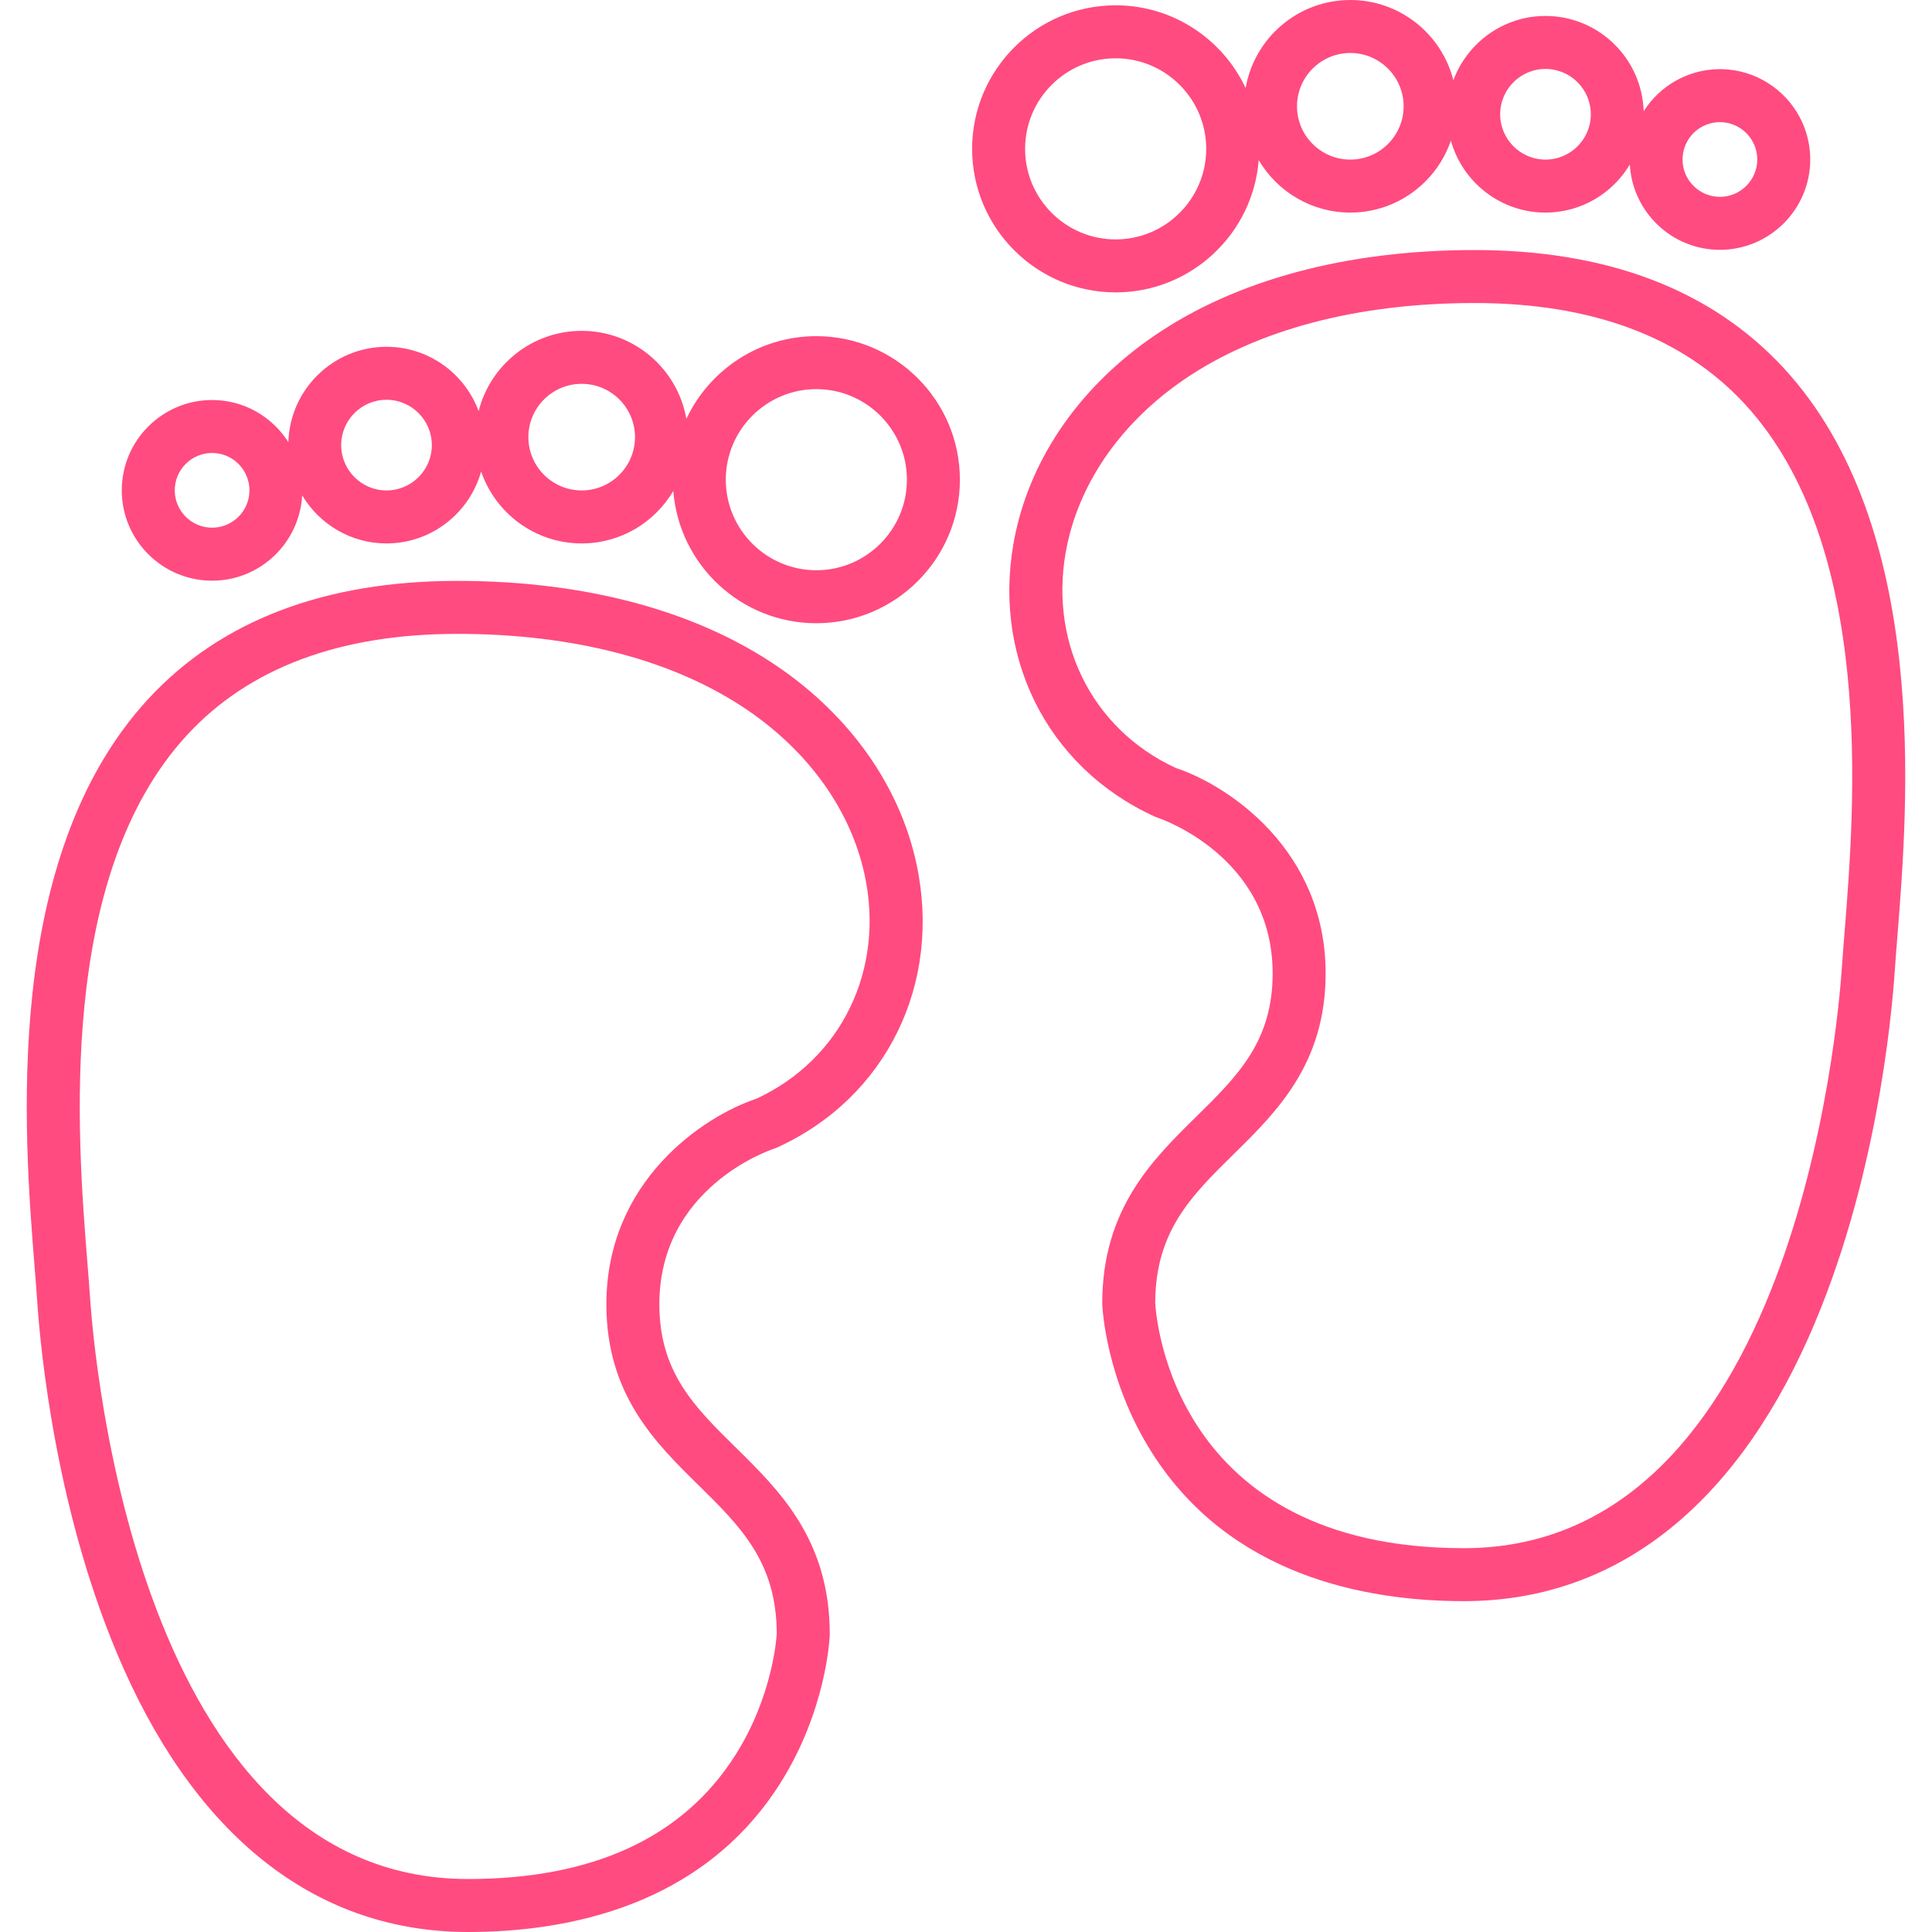 <svg xmlns="http://www.w3.org/2000/svg" xmlns:xlink="http://www.w3.org/1999/xlink" fill="#FF4B80" height="800px" width="800px" id="Capa_1" viewBox="0 0 401.141 401.141" xml:space="preserve"><g id="SVGRepo_bgCarrier" stroke-width="0"></g><g id="SVGRepo_tracerCarrier" stroke-linecap="round" stroke-linejoin="round"></g><g id="SVGRepo_iconCarrier"> <g> <path d="M370.355,76.427c-15.015-16.264-36.613-24.511-64.195-24.511c-26.49,0-49.499,6.163-66.539,17.823 c-15.063,10.308-25.271,24.807-28.743,40.827c-5.41,24.961,6.218,48.674,28.936,59.007c0.196,0.089,0.397,0.166,0.603,0.232 c0.238,0.076,23.824,7.896,23.824,32.318c0,14.129-7.336,21.342-15.829,29.694c-9.165,9.012-19.552,19.227-19.552,38.794 c0,0.072,0.001,0.144,0.004,0.216c0.025,0.636,0.722,15.744,10.385,30.908c16.176,25.384,44.115,30.712,64.704,30.712 c30.843,0,55.571-18.898,71.512-54.652c14.036-31.483,17.295-66.445,17.959-76.41c0.137-2.049,0.325-4.396,0.533-6.998 C396.163,166.789,400.758,109.36,370.355,76.427z M382.99,193.511c-0.213,2.655-0.404,5.052-0.544,7.143 c-0.824,12.364-10.03,120.795-78.495,120.795c-60.388,0-63.929-47.871-64.093-50.963c0.042-14.873,7.562-22.266,16.265-30.823 c8.96-8.811,19.116-18.799,19.116-37.538c0-25.634-20.176-39.046-31.144-42.688c-17.708-8.201-26.733-26.864-22.469-46.539 c2.874-13.263,11.471-25.365,24.205-34.079c15.203-10.402,36.063-15.901,60.327-15.901c24.387,0,43.266,7.057,56.112,20.973 C389.409,113.284,385.073,167.47,382.99,193.511z"></path> <path d="M231.645,60.708c15.646,0,28.503-12.121,29.7-27.465c3.841,6.514,10.926,10.896,19.02,10.896 c9.675,0,17.909-6.26,20.881-14.938c2.401,8.602,10.288,14.938,19.645,14.938c7.44,0,13.942-4.014,17.51-9.976 c0.549,9.854,8.714,17.708,18.702,17.708c10.342,0,18.756-8.414,18.756-18.756s-8.414-18.756-18.756-18.756 c-6.659,0-12.503,3.498-15.831,8.743c-0.334-10.967-9.336-19.79-20.381-19.79c-8.771,0-16.245,5.572-19.127,13.354 C299.347,7.102,290.671,0,280.364,0c-10.875,0-19.932,7.909-21.735,18.276c-4.763-10.136-15.064-17.173-26.984-17.173 c-16.434,0-29.804,13.369-29.804,29.803C201.841,47.339,215.211,60.708,231.645,60.708z M357.102,25.359 c4.276,0,7.756,3.479,7.756,7.756c0,4.276-3.479,7.756-7.756,7.756c-4.276,0-7.755-3.479-7.755-7.756 C349.347,28.839,352.825,25.359,357.102,25.359z M320.89,14.313c5.19,0,9.412,4.223,9.412,9.414c0,5.189-4.223,9.412-9.412,9.412 c-5.189,0-9.411-4.223-9.411-9.412C311.479,18.535,315.7,14.313,320.89,14.313z M280.364,11c6.104,0,11.07,4.966,11.07,11.069 s-4.966,11.069-11.07,11.069c-6.104,0-11.068-4.966-11.068-11.069S274.261,11,280.364,11z M231.645,12.104 c10.367,0,18.801,8.435,18.801,18.803c0,10.367-8.434,18.802-18.801,18.802c-10.368,0-18.804-8.435-18.804-18.802 C212.841,20.538,221.276,12.104,231.645,12.104z"></path> <path d="M161.521,138.434c-17.041-11.66-40.05-17.823-66.539-17.823c-27.582,0-49.181,8.247-64.195,24.511 C0.382,178.055,4.978,235.483,7.186,263.082c0.208,2.601,0.397,4.948,0.532,6.996c0.664,9.965,3.921,44.924,17.96,76.411 c15.94,35.753,40.669,54.651,71.512,54.651c20.589,0,48.528-5.328,64.704-30.712c9.663-15.164,10.359-30.273,10.385-30.908 c0.003-0.072,0.004-0.144,0.004-0.216c0-19.566-10.387-29.781-19.552-38.793c-8.493-8.353-15.829-15.566-15.829-29.695 c0-24.23,22.869-32.005,23.824-32.317c0.205-0.066,0.406-0.143,0.603-0.232c22.718-10.334,34.346-34.048,28.935-59.008 C186.791,163.238,176.584,148.74,161.521,138.434z M157.044,228.129c-10.967,3.644-31.143,17.055-31.143,42.688 c0,18.739,10.156,28.727,19.117,37.538c8.701,8.557,16.22,15.951,16.264,30.819c-0.064,1.128-0.931,13.206-8.665,25.343 c-10.835,17.003-29.483,25.624-55.428,25.624c-68.473,0-77.672-108.43-78.495-120.794c-0.14-2.091-0.331-4.487-0.544-7.143 c-2.083-26.04-6.419-80.226,20.719-109.621c12.847-13.917,31.726-20.973,56.112-20.973c24.264,0,45.124,5.498,60.327,15.901 c12.734,8.713,21.33,20.815,24.205,34.077C183.778,201.264,174.753,219.927,157.044,228.129z"></path> <path d="M169.496,69.797c-11.92,0-22.222,7.037-26.984,17.173c-1.804-10.368-10.86-18.277-21.735-18.277 c-10.306,0-18.981,7.101-21.398,16.665c-2.883-7.781-10.356-13.353-19.127-13.353c-11.045,0-20.047,8.824-20.381,19.791 c-3.328-5.245-9.172-8.743-15.831-8.743c-10.342,0-18.756,8.414-18.756,18.756c0,10.343,8.414,18.757,18.756,18.757 c9.988,0,18.154-7.855,18.702-17.71c3.567,5.962,10.07,9.976,17.51,9.976c9.357,0,17.243-6.336,19.645-14.938 c2.973,8.679,11.207,14.938,20.881,14.938c8.094,0,15.178-4.382,19.02-10.896c1.196,15.344,14.055,27.465,29.7,27.465 c16.433,0,29.804-13.368,29.804-29.801C199.3,83.166,185.93,69.797,169.496,69.797z M44.039,109.565 c-4.276,0-7.756-3.479-7.756-7.757c0-4.276,3.479-7.756,7.756-7.756c4.276,0,7.755,3.48,7.755,7.756 C51.794,106.086,48.316,109.565,44.039,109.565z M80.251,101.831c-5.189,0-9.412-4.223-9.412-9.412 c0-5.191,4.223-9.414,9.412-9.414c5.189,0,9.412,4.223,9.412,9.414C89.663,97.608,85.441,101.831,80.251,101.831z M120.776,101.831 c-6.104,0-11.07-4.966-11.07-11.069c0-6.104,4.966-11.069,11.07-11.069c6.104,0,11.068,4.966,11.068,11.069 C131.845,96.865,126.88,101.831,120.776,101.831z M169.496,118.4c-10.367,0-18.801-8.434-18.801-18.801 c0-10.368,8.434-18.803,18.801-18.803c10.368,0,18.804,8.435,18.804,18.803C188.3,109.967,179.864,118.4,169.496,118.4z"></path> </g> </g></svg>